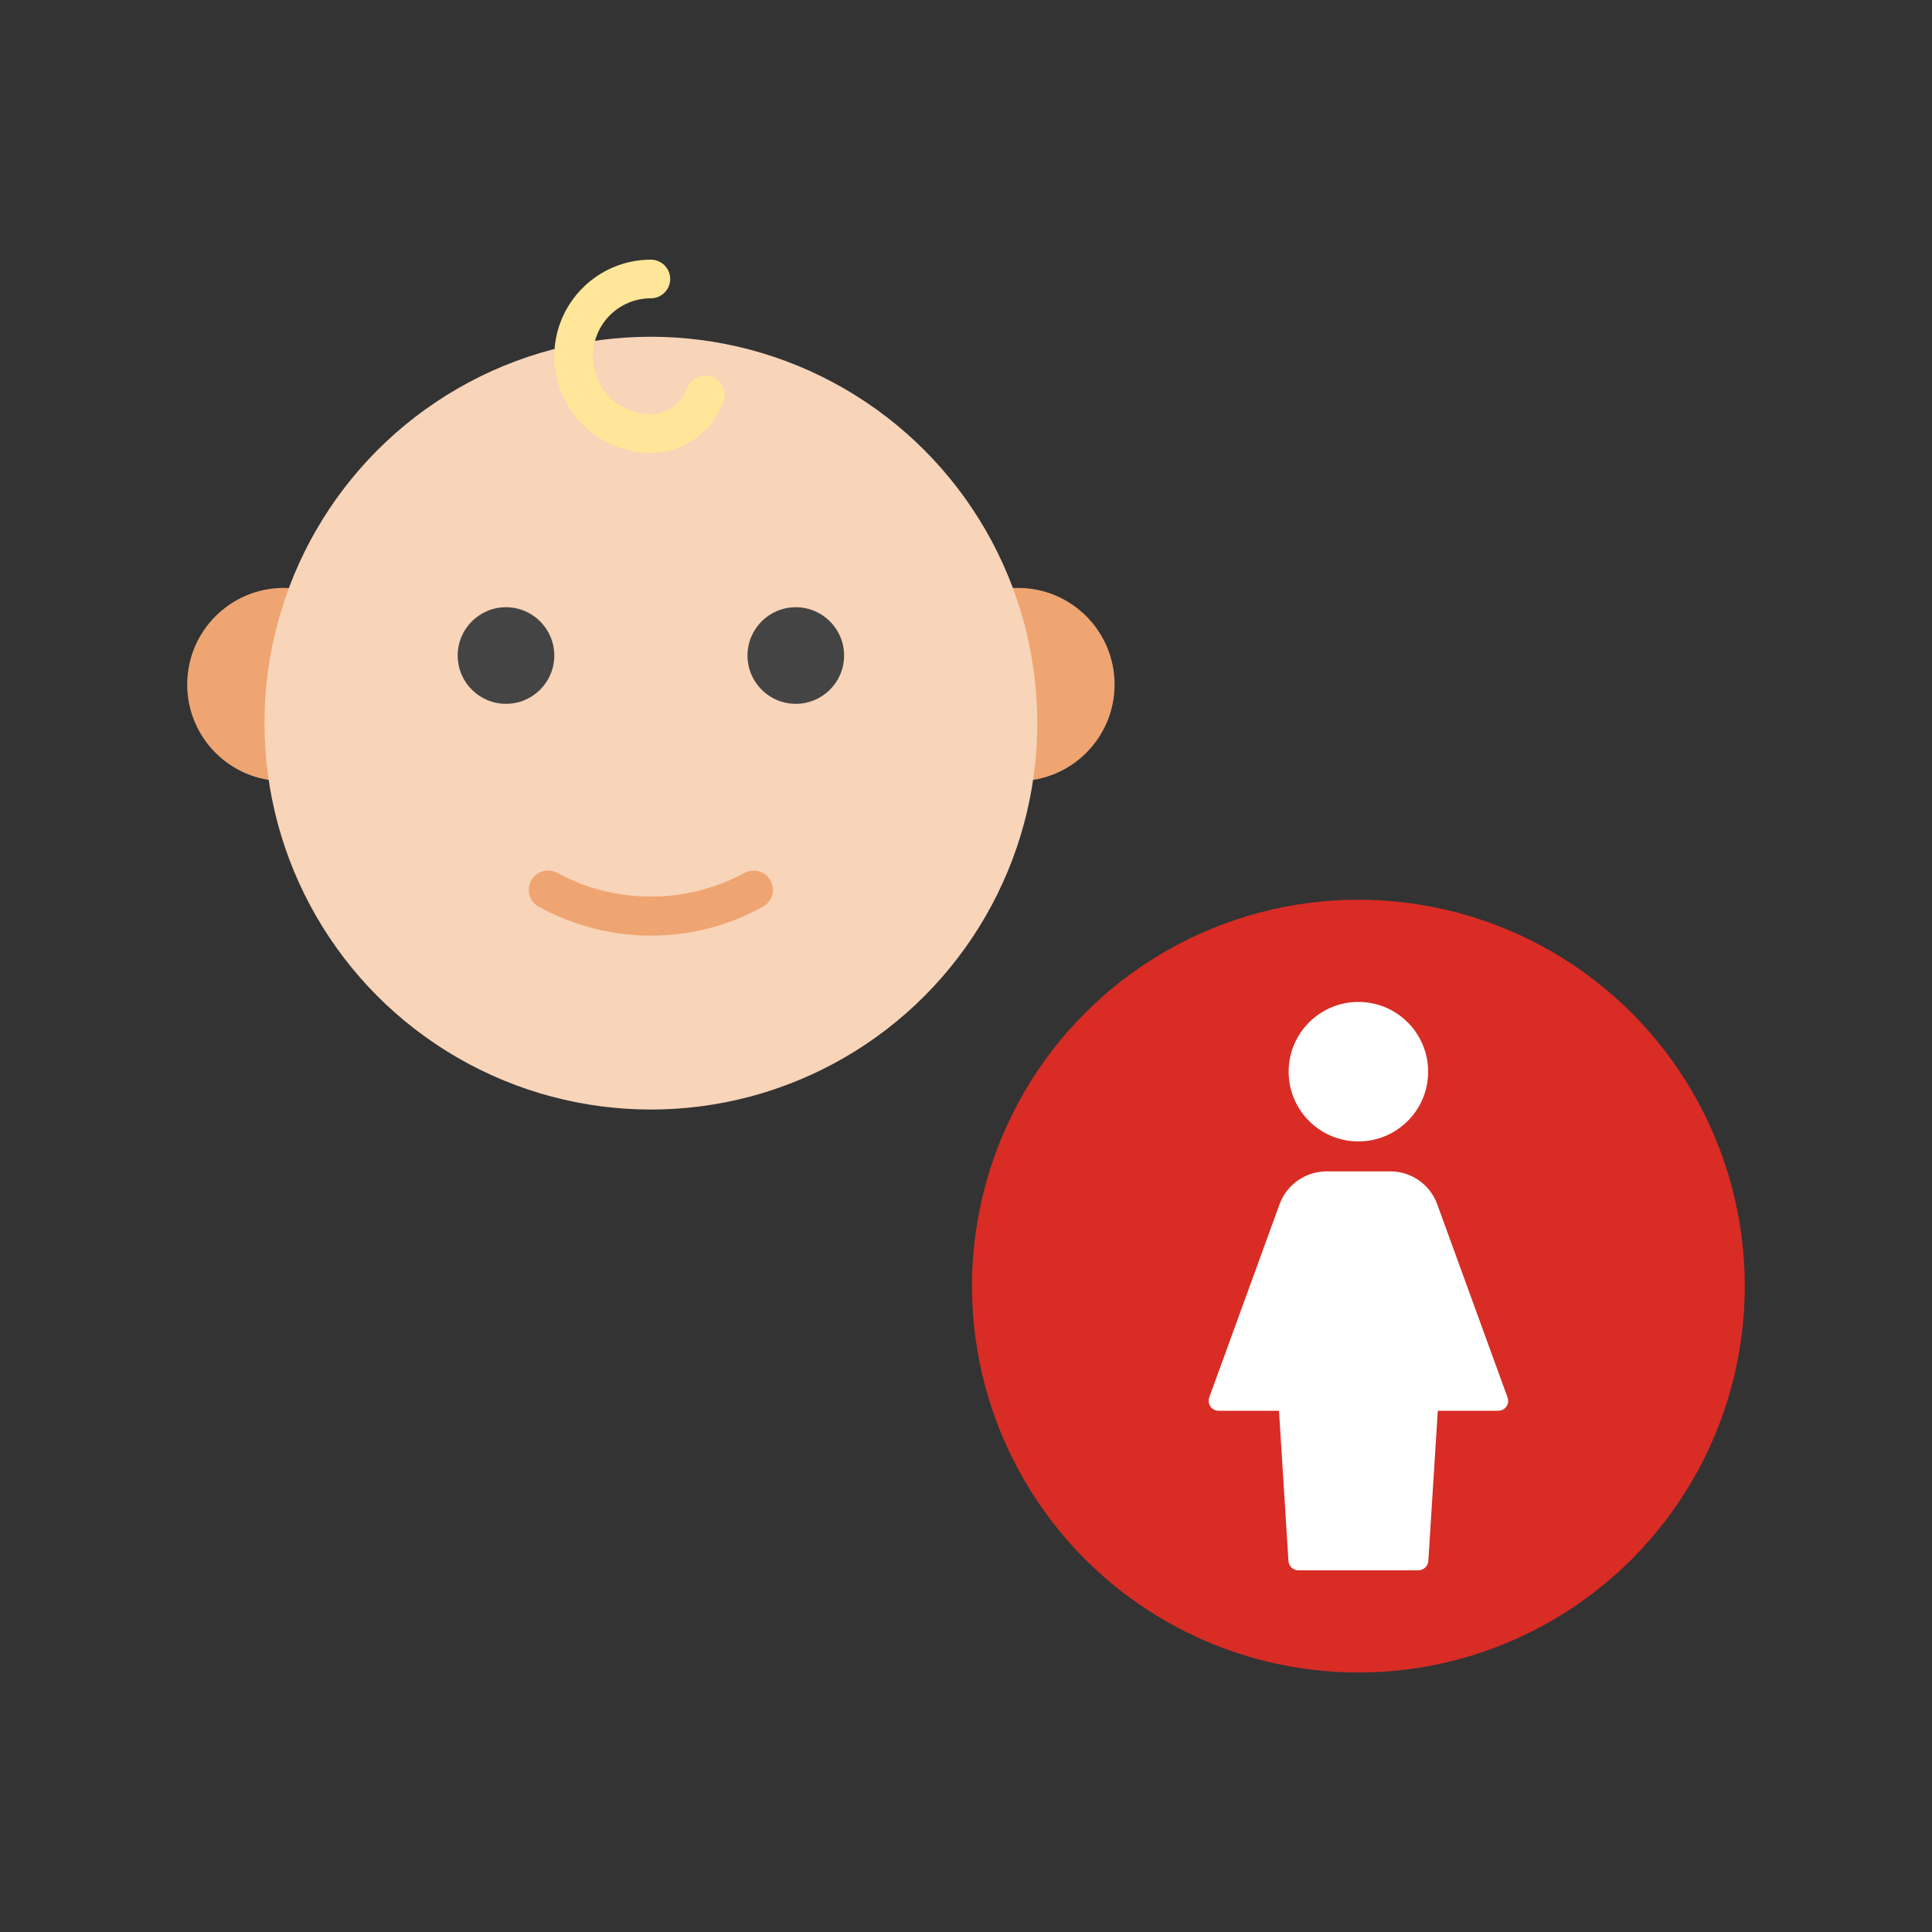 <?xml version="1.0" encoding="UTF-8"?>
<svg id="_レイヤー_2" data-name="レイヤー 2" xmlns="http://www.w3.org/2000/svg" viewBox="0 0 100 100">
  <rect x="0" y="0" width="100" height="100" fill="#333333" stroke="none"/>
  <defs>
    <style>
      .cls-1 {
        fill: #fff;
      }

      .cls-2 {
        fill: none;
      }

      .cls-3 {
        fill: #efa571;
      }

      .cls-4 {
        fill: #444;
      }

      .cls-5 {
        fill: #ffe699;
      }

      .cls-6 {
        fill: #d82c25;
      }

      .cls-7 {
        fill: #f8d4b9;
      }
    </style>
  </defs>
  <g id="_レイヤー_1-2" data-name="レイヤー 1">
    <rect class="cls-2" width="100" height="100"/>
    <g>
      <circle class="cls-6" cx="70.31" cy="66.57" r="20"/>
      <g>
        <circle class="cls-1" cx="70.31" cy="55.47" r="3.61"/>
        <path class="cls-1" d="M74.39,62.33c-.37-1.02-1.34-1.7-2.43-1.7h-3.3c-1.08,0-2.06.68-2.43,1.7l-3.64,10c-.06.16-.03.33.06.47.1.14.25.22.42.22h3.13l.49,7.78c.02.27.24.48.52.48h6.2c.27,0,.5-.21.52-.48l.49-7.78h3.13c.17,0,.33-.08.42-.22.1-.14.12-.31.06-.47l-3.64-10Z"/>
      </g>
    </g>
    <g>
      <circle class="cls-3" cx="52.69" cy="35.43" r="5"/>
      <circle class="cls-3" cx="14.69" cy="35.43" r="5"/>
      <circle class="cls-7" cx="33.69" cy="37.43" r="20"/>
      <path class="cls-3" d="M38.5,45.2c-3,1.61-6.62,1.61-9.62,0-.47-.28-1.09-.13-1.37.35-.28.47-.13,1.09.35,1.37.02.01.04.02.06.03,3.6,1.97,7.95,1.97,11.54,0,.49-.25.69-.85.44-1.34-.25-.49-.85-.69-1.34-.44-.02.01-.04.02-.06.03Z"/>
      <circle class="cls-4" cx="26.19" cy="33.93" r="2.5"/>
      <circle class="cls-4" cx="41.19" cy="33.93" r="2.5"/>
      <path class="cls-5" d="M36.84,19.49c-.52-.18-1.09.09-1.28.61-.28.8-1.03,1.33-1.87,1.34-1.66,0-3-1.34-3-3s1.34-3,3-3c.55,0,1-.45,1-1s-.45-1-1-1c-2.76,0-5,2.24-5,5s2.24,5,5,5c1.69,0,3.19-1.07,3.76-2.67.18-.52-.09-1.09-.61-1.28,0,0,0,0,0,0Z"/>
    </g>
  </g>
</svg>